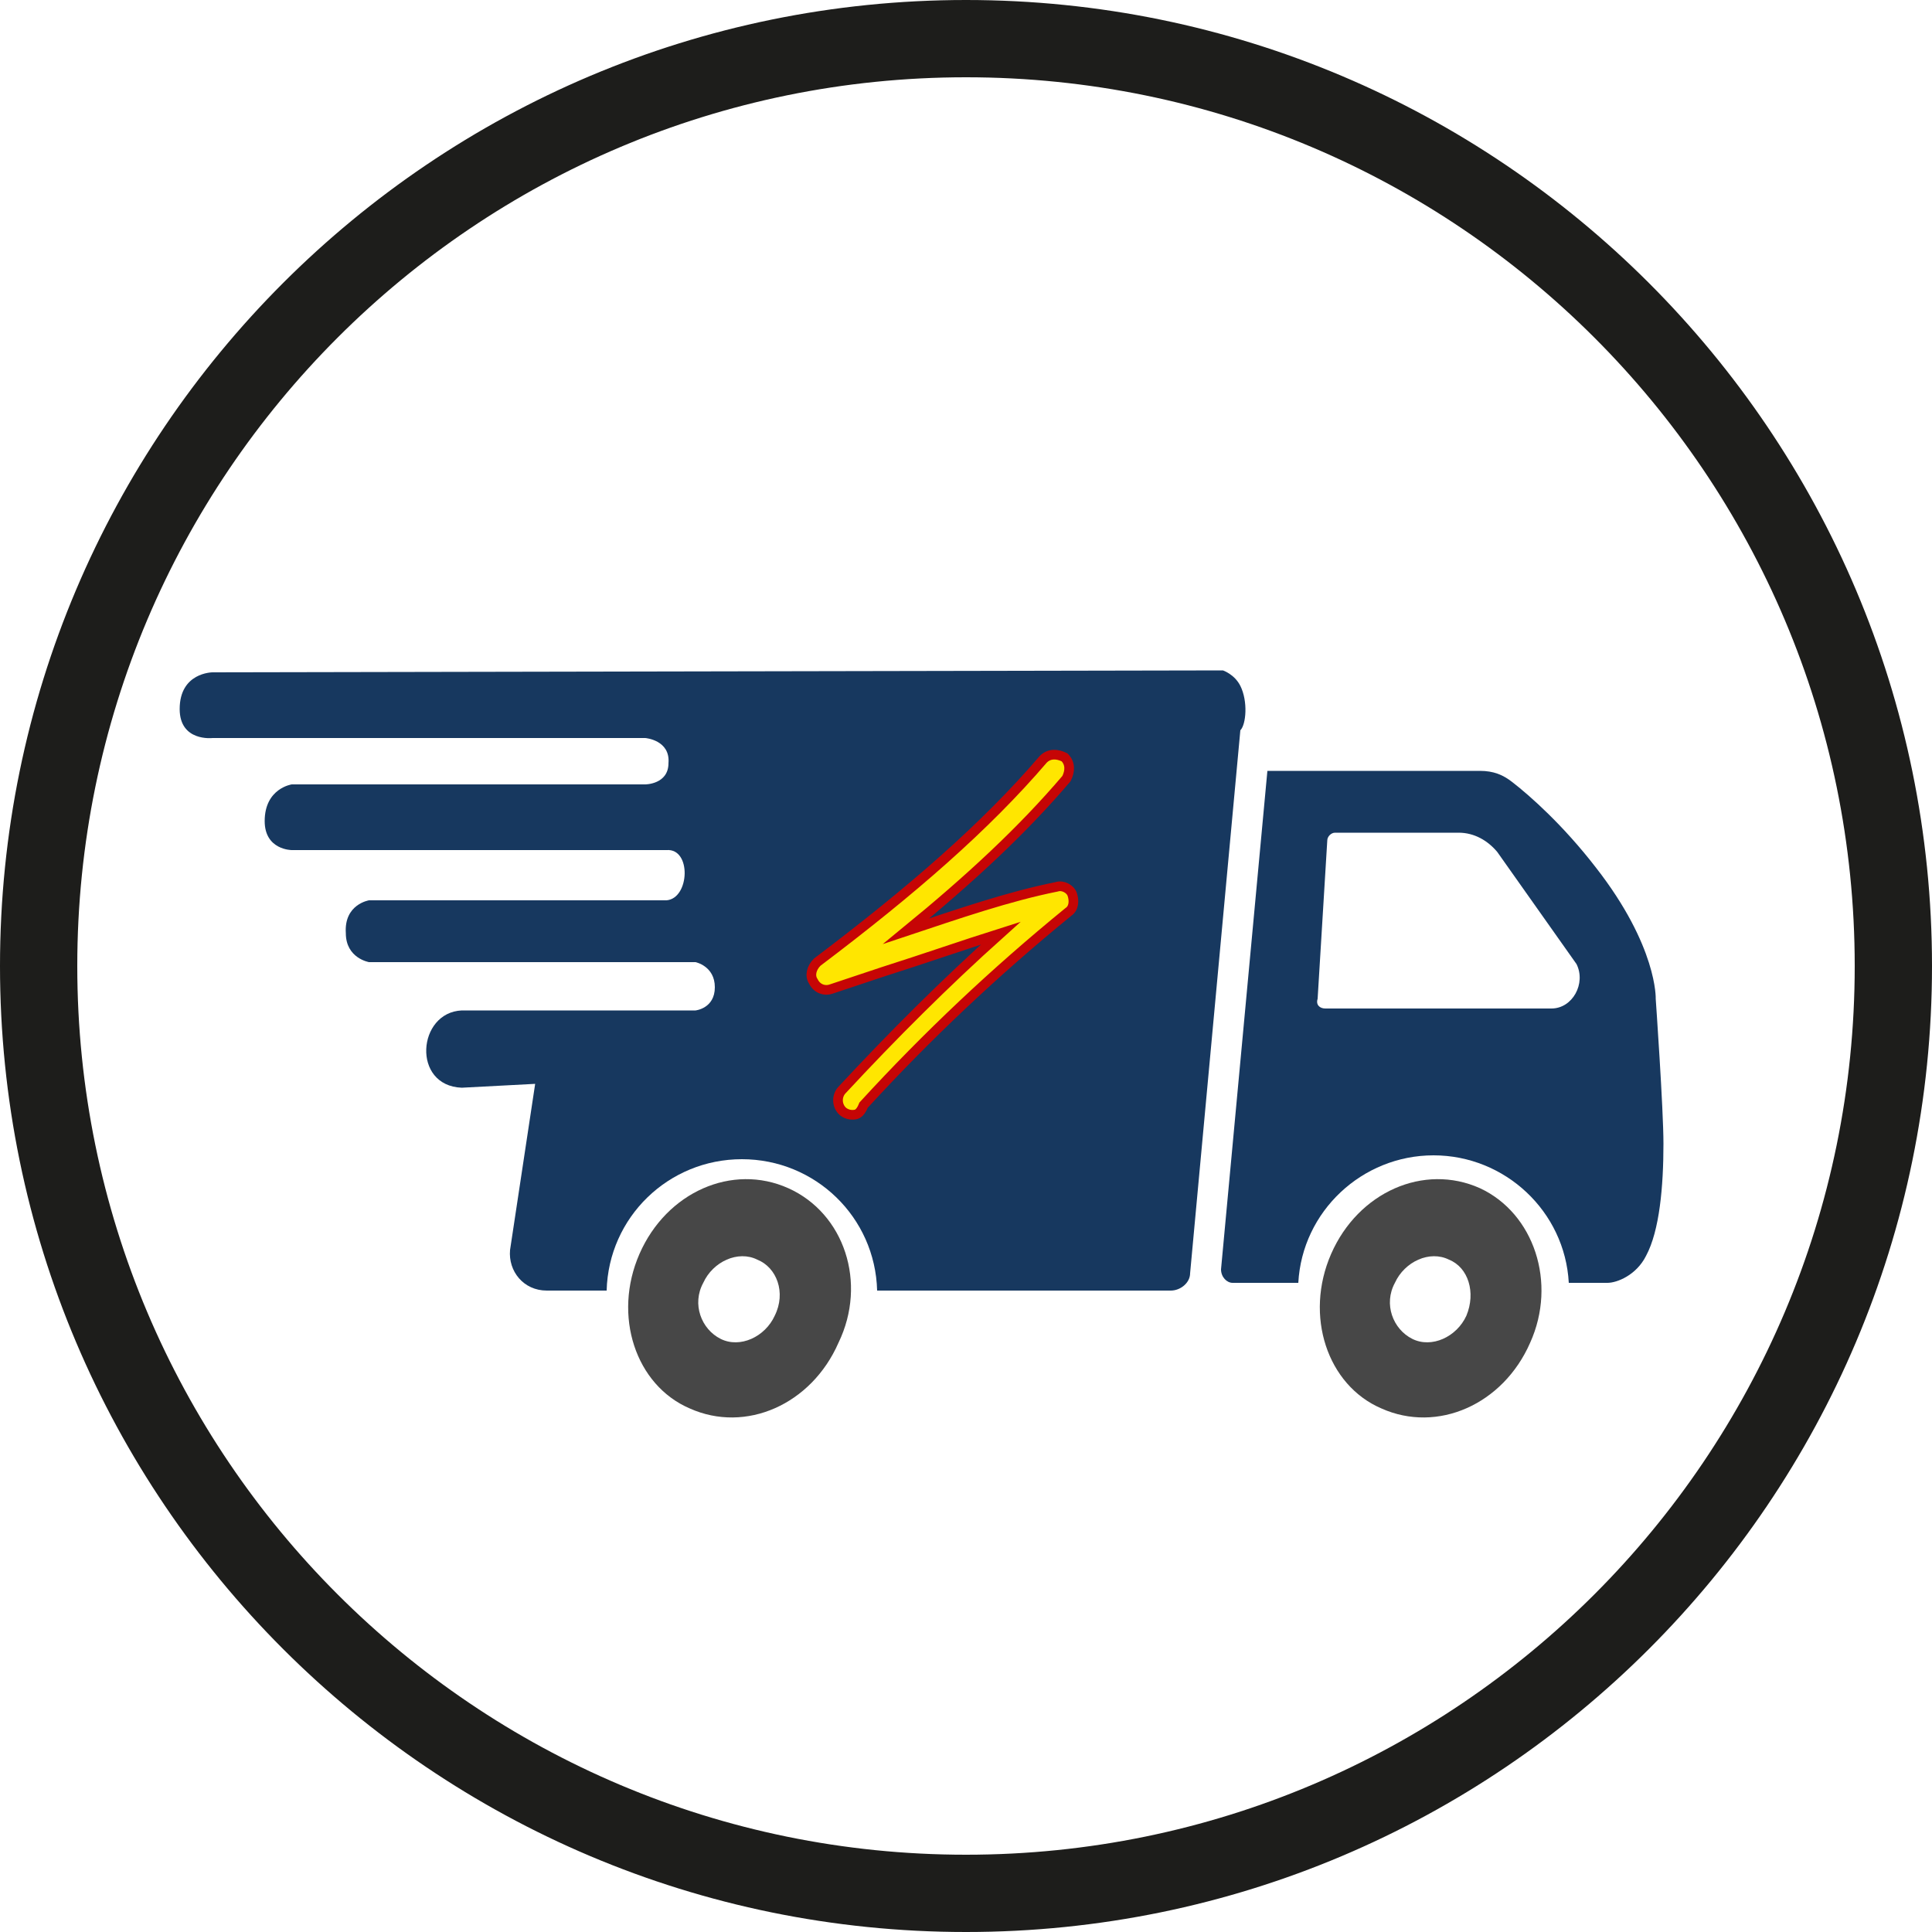<?xml version="1.0" encoding="utf-8"?>
<!-- Generator: Adobe Illustrator 25.4.5, SVG Export Plug-In . SVG Version: 6.00 Build 0)  -->
<svg version="1.1" id="Cirkel_00000075858094253851055120000017109544450815426446_"
	 xmlns="http://www.w3.org/2000/svg" xmlns:xlink="http://www.w3.org/1999/xlink" x="0px" y="0px" viewBox="0 0 100 100"
	 style="enable-background:new 0 0 100 100;" xml:space="preserve">
<style type="text/css">
	.st0{fill:#474747;}
	.st1{fill:#17385F;}
	.st2{fill:#FFE600;stroke:#C60505;stroke-width:0.5;stroke-miterlimit:10;}
	.st3{fill:#1D1D1B;}
</style>
<g>
	<g>
		<path class="st0" d="M40.8,61.5c-2.9-1.3-6.3,0.2-7.7,3.4c-1.4,3.2-0.2,6.8,2.6,8c2.9,1.3,6.3-0.2,7.7-3.4
			C44.9,66.4,43.7,62.8,40.8,61.5z M40.1,68.1c-0.5,1.1-1.8,1.7-2.8,1.2s-1.5-1.8-0.9-2.9c0.5-1.1,1.8-1.7,2.8-1.2
			C40.2,65.6,40.7,66.9,40.1,68.1z"/>
		<path class="st0" d="M76.6,61.5c-2.9-1.3-6.3,0.2-7.7,3.4c-1.4,3.2-0.2,6.8,2.6,8c2.9,1.3,6.3-0.2,7.7-3.4
			C80.6,66.4,79.4,62.8,76.6,61.5z M75.9,68.1c-0.5,1.1-1.8,1.7-2.8,1.2s-1.5-1.8-0.9-2.9c0.5-1.1,1.8-1.7,2.8-1.2
			C76,65.6,76.4,66.9,75.9,68.1z"/>
		<path class="st1" d="M64.2,35.5c-0.3-0.6-0.9-0.8-0.9-0.8L11,34.8c0,0-1.7,0-1.7,1.9c0,1.7,1.7,1.5,1.7,1.5l22.4,0
			c0,0,1.3,0.1,1.2,1.3c0,1.1-1.2,1.1-1.2,1.1l-18.3,0c0,0-1.4,0.2-1.4,1.9c0,1.5,1.4,1.5,1.4,1.5l19.4,0c1.3-0.1,1.2,2.5,0,2.6
			H19.1c0,0-1.3,0.2-1.2,1.7c0,1.3,1.2,1.5,1.2,1.5l16.9,0c0,0,1,0.2,1,1.3c0,1.1-1,1.2-1,1.2l-12.1,0c-2.3,0.1-2.6,3.9,0,4l3.8-0.2
			l-1.3,8.6c-0.1,1.1,0.7,2.1,1.9,2.1l3.1,0c0.1-3.8,3.2-6.8,7-6.8c3.8,0,6.9,3,7,6.8l15.2,0c0.5,0,1-0.4,1-0.9l2.6-28.1
			C64.5,37.5,64.6,36.3,64.2,35.5z"/>
		<path class="st2" d="M44.1,57.7c-0.2,0-0.4-0.1-0.5-0.2c-0.3-0.3-0.3-0.8,0-1.1c2.6-2.8,5.3-5.5,8.2-8.1c-1.9,0.6-3.9,1.3-6.1,2
			c-0.9,0.3-1.8,0.6-2.7,0.9c-0.3,0.1-0.7,0-0.9-0.4c-0.2-0.3-0.1-0.7,0.2-1c4.9-3.7,8.7-7,11.7-10.5c0.3-0.3,0.7-0.3,1.1-0.1
			c0.3,0.3,0.3,0.7,0.1,1.1c-2.3,2.7-5,5.2-8.3,7.9c2.7-0.9,5.3-1.8,7.8-2.3c0.3-0.1,0.7,0.1,0.8,0.4c0.1,0.3,0.1,0.7-0.2,0.9
			c-3.8,3.1-7.3,6.4-10.6,10C44.5,57.7,44.3,57.7,44.1,57.7z"/>
		<path class="st1" d="M85.7,51.7c0,0,0.1-2.7-3.1-6.8c-1.7-2.2-3.4-3.7-4.3-4.4c-0.5-0.4-1-0.6-1.7-0.6H65.6l-2.4,25.8
			c0,0.4,0.3,0.7,0.6,0.7h3.4c0.2-3.7,3.3-6.6,7-6.6s6.8,2.9,7,6.6h2c0.5,0,1.5-0.4,2-1.4c0.7-1.3,0.9-3.6,0.9-5.8
			C86.1,57.4,85.7,51.7,85.7,51.7z M80.3,52.2H68.6c-0.3,0-0.5-0.2-0.4-0.5l0.5-8.2c0-0.2,0.2-0.4,0.4-0.4h6.4c0.8,0,1.5,0.4,2,1
			l4.1,5.8C82.1,50.9,81.4,52.2,80.3,52.2z"/>
	</g>
	<path id="Cirkel" class="st3" d="M50,100C22.4,100,0,77.6,0,50S22.4,0,50,0s50,22.4,50,50C100,77.6,77.6,100,50,100z M50,4
		C24.6,4,4,24.6,4,50s20.6,46,46,46s46-20.6,46-46C96,24.6,75.4,4,50,4z"/>
</g>
</svg>
